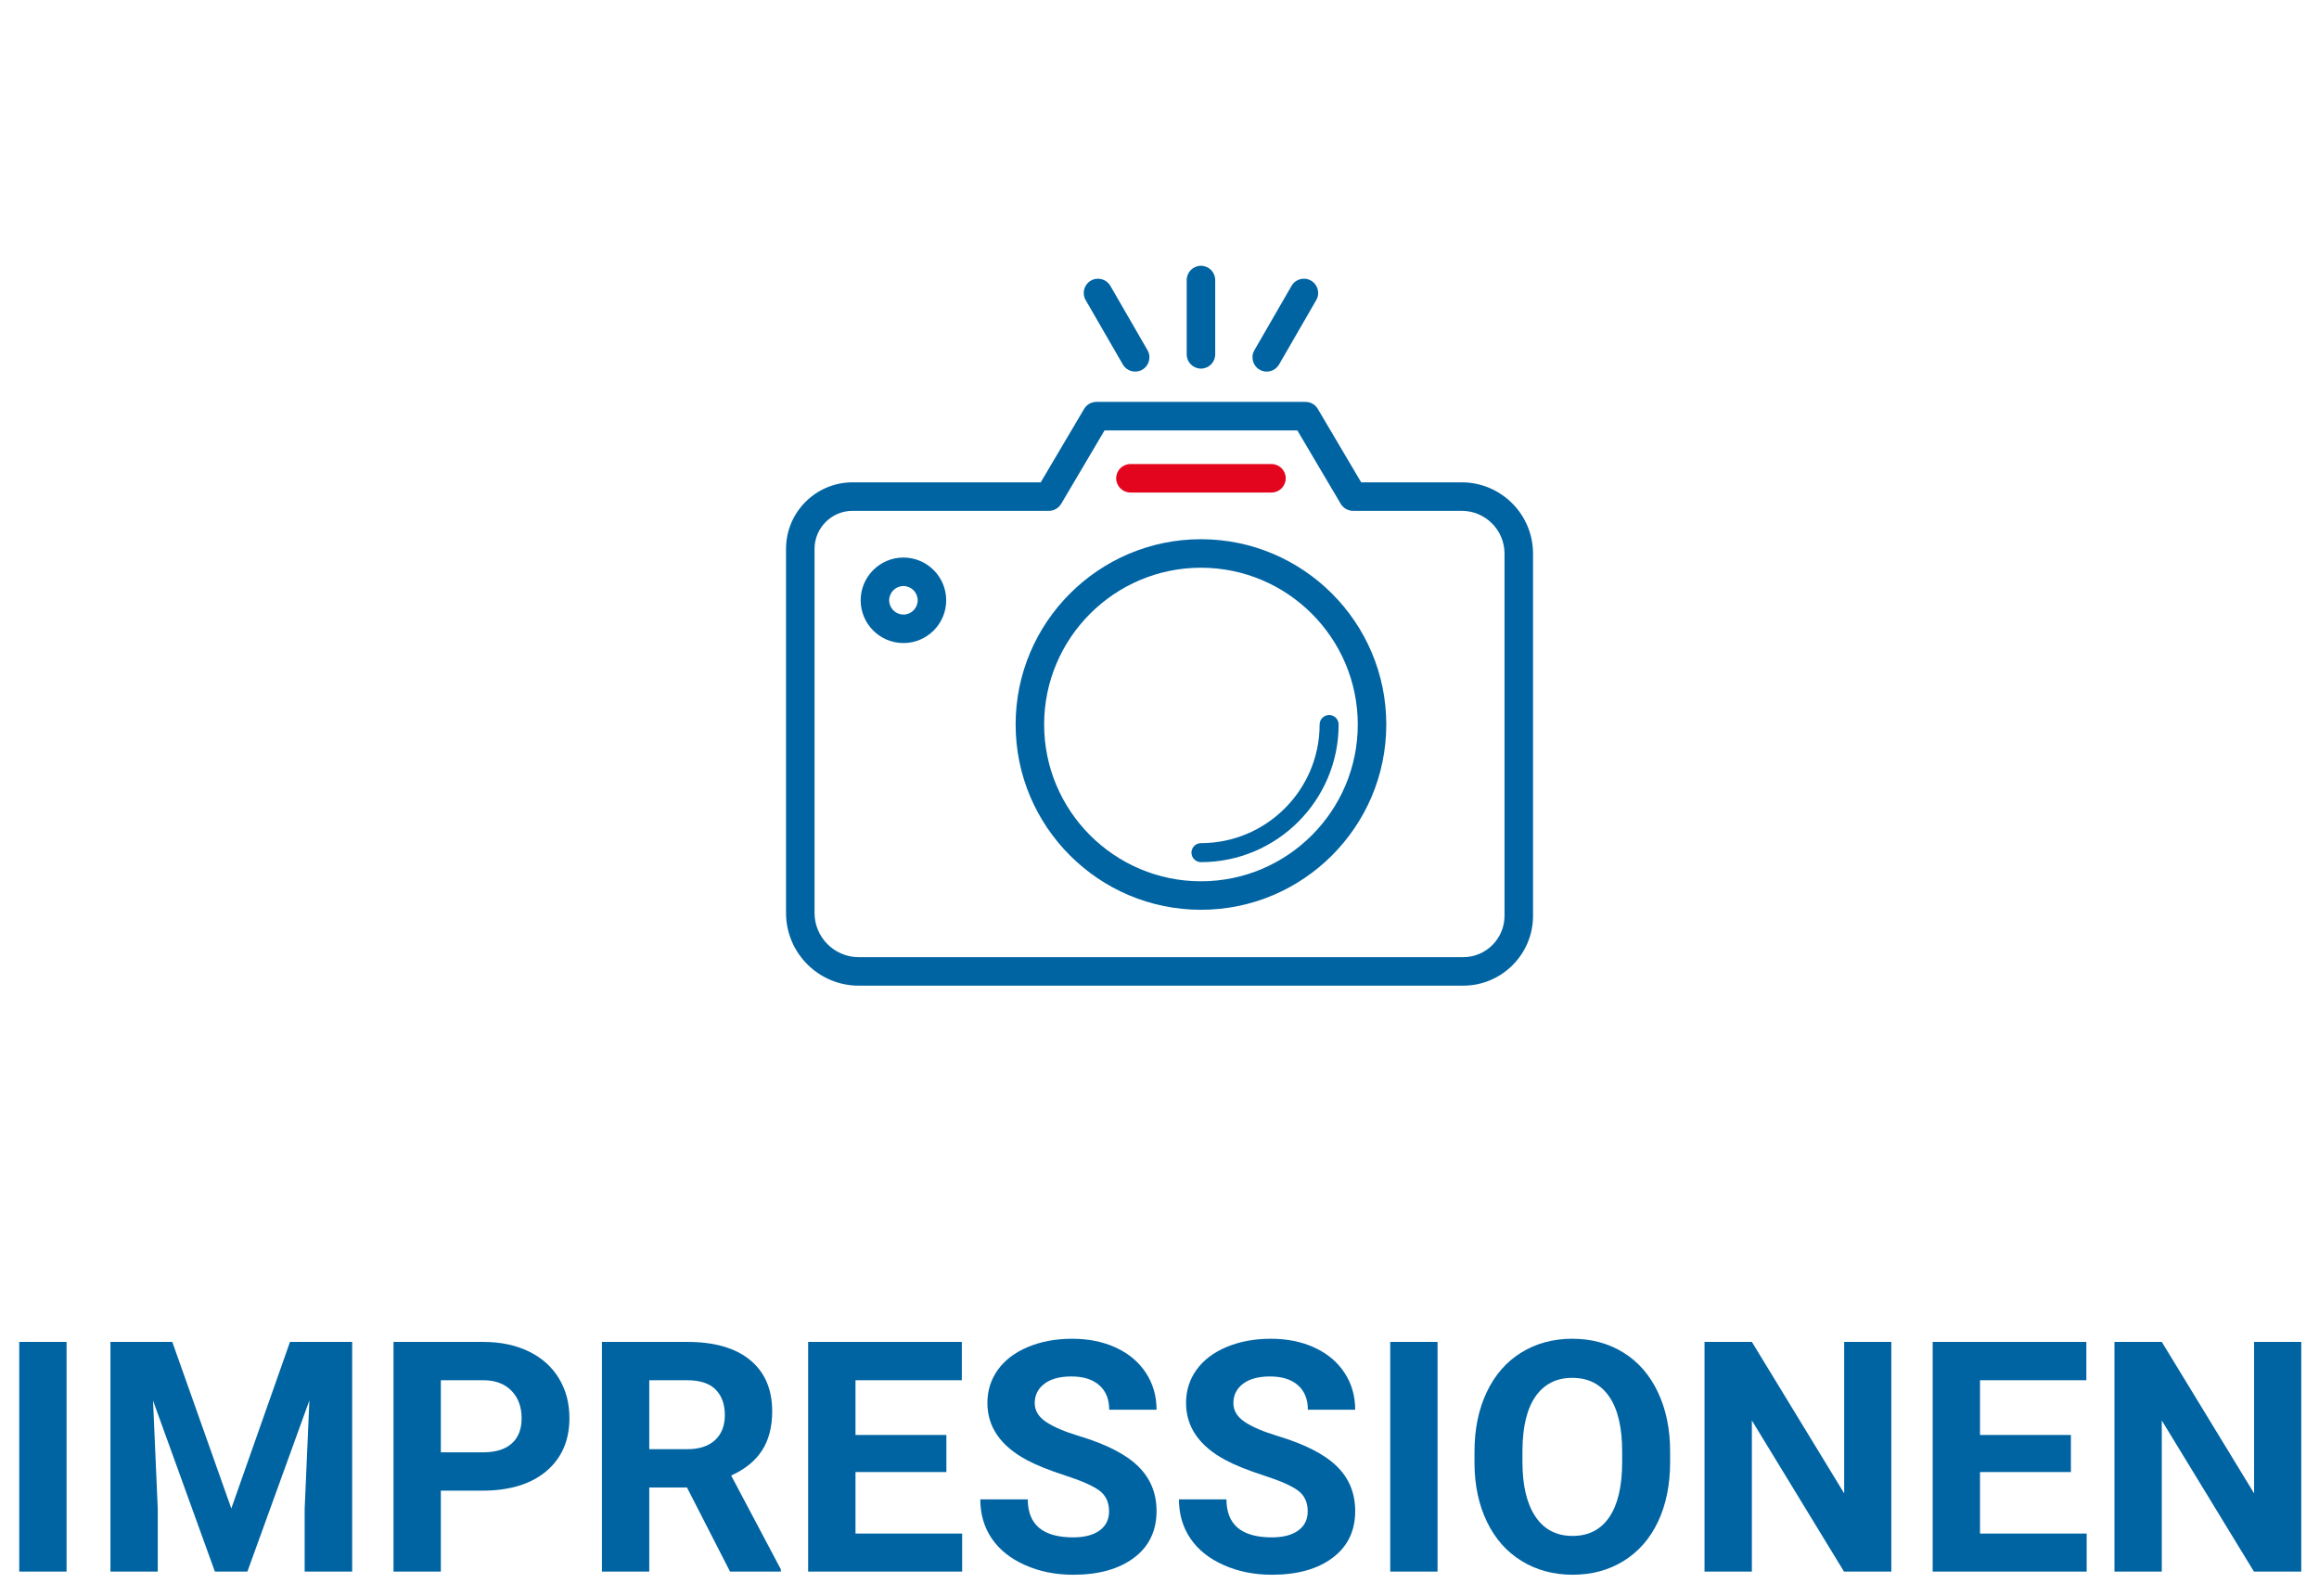 <?xml version="1.0" encoding="UTF-8" standalone="no"?> <svg xmlns="http://www.w3.org/2000/svg" xmlns:xlink="http://www.w3.org/1999/xlink" xmlns:serif="http://www.serif.com/" width="100%" height="100%" viewBox="0 0 122 84" version="1.1" xml:space="preserve" style="fill-rule:evenodd;clip-rule:evenodd;stroke-linejoin:round;stroke-miterlimit:2;"><g id="Ergebnisseite"><g><rect x="1.012" y="70.614" width="2.49" height="12.086" style="fill:#0064a3;fill-rule:nonzero;"></rect><path d="M9.064,70.614l3.105,8.765l3.087,-8.765l3.271,-0l-0,12.086l-2.499,-0l0,-3.304l0.249,-5.703l-3.262,9.007l-1.71,-0l-3.254,-8.998l0.249,5.694l0,3.304l-2.49,-0l0,-12.086l3.254,-0Z" style="fill:#0064a3;fill-rule:nonzero;"></path><path d="M23.192,78.441l0,4.259l-2.49,-0l-0,-12.086l4.715,-0c0.907,-0 1.705,0.166 2.394,0.498c0.689,0.332 1.219,0.804 1.59,1.415c0.371,0.612 0.556,1.308 0.556,2.088c0,1.184 -0.405,2.118 -1.216,2.801c-0.811,0.684 -1.933,1.025 -3.366,1.025l-2.183,0Zm0,-2.017l2.225,0c0.658,0 1.16,-0.155 1.506,-0.464c0.346,-0.31 0.519,-0.753 0.519,-1.329c0,-0.592 -0.174,-1.07 -0.523,-1.436c-0.349,-0.365 -0.83,-0.553 -1.444,-0.564l-2.283,-0l0,3.793Z" style="fill:#0064a3;fill-rule:nonzero;"></path><path d="M36.141,78.275l-1.984,0l0,4.425l-2.49,-0l0,-12.086l4.491,-0c1.428,-0 2.529,0.318 3.304,0.954c0.774,0.637 1.162,1.536 1.162,2.698c-0,0.825 -0.179,1.512 -0.536,2.063c-0.357,0.551 -0.898,0.989 -1.622,1.316l2.614,4.939l0,0.116l-2.673,-0l-2.266,-4.425Zm-1.984,-2.017l2.009,0c0.626,0 1.11,-0.159 1.453,-0.477c0.343,-0.318 0.514,-0.757 0.514,-1.316c0,-0.57 -0.161,-1.018 -0.485,-1.344c-0.324,-0.327 -0.821,-0.49 -1.49,-0.49l-2.001,-0l0,3.627Z" style="fill:#0064a3;fill-rule:nonzero;"></path><path d="M49.788,77.462l-4.781,0l-0,3.237l5.611,0l-0,2.001l-8.102,-0l0,-12.086l8.085,-0l0,2.017l-5.594,-0l-0,2.88l4.781,0l-0,1.951Z" style="fill:#0064a3;fill-rule:nonzero;"></path><path d="M58.346,79.529c-0,-0.47 -0.166,-0.832 -0.498,-1.083c-0.332,-0.252 -0.93,-0.518 -1.793,-0.797c-0.863,-0.28 -1.547,-0.555 -2.05,-0.826c-1.373,-0.742 -2.059,-1.741 -2.059,-2.997c0,-0.653 0.184,-1.235 0.552,-1.747c0.368,-0.512 0.897,-0.912 1.586,-1.2c0.689,-0.287 1.462,-0.431 2.32,-0.431c0.863,-0 1.632,0.156 2.307,0.469c0.675,0.313 1.2,0.754 1.573,1.324c0.374,0.57 0.561,1.217 0.561,1.942l-2.491,0c0,-0.553 -0.174,-0.983 -0.523,-1.291c-0.348,-0.307 -0.838,-0.46 -1.469,-0.46c-0.609,-0 -1.082,0.128 -1.419,0.386c-0.338,0.257 -0.507,0.596 -0.507,1.017c0,0.392 0.198,0.722 0.594,0.987c0.395,0.266 0.978,0.515 1.747,0.747c1.417,0.427 2.449,0.955 3.096,1.586c0.648,0.631 0.972,1.417 0.972,2.357c-0,1.046 -0.396,1.867 -1.187,2.461c-0.792,0.595 -1.857,0.893 -3.196,0.893c-0.93,-0 -1.777,-0.17 -2.54,-0.511c-0.764,-0.34 -1.346,-0.806 -1.748,-1.398c-0.401,-0.592 -0.601,-1.279 -0.601,-2.059l2.498,0c0,1.334 0.797,2.001 2.391,2.001c0.592,-0 1.054,-0.121 1.386,-0.362c0.332,-0.24 0.498,-0.576 0.498,-1.008Z" style="fill:#0064a3;fill-rule:nonzero;"></path><path d="M68.797,79.529c-0,-0.47 -0.166,-0.832 -0.498,-1.083c-0.332,-0.252 -0.93,-0.518 -1.793,-0.797c-0.864,-0.28 -1.547,-0.555 -2.051,-0.826c-1.372,-0.742 -2.058,-1.741 -2.058,-2.997c-0,-0.653 0.184,-1.235 0.552,-1.747c0.368,-0.512 0.896,-0.912 1.585,-1.2c0.689,-0.287 1.463,-0.431 2.32,-0.431c0.864,-0 1.633,0.156 2.308,0.469c0.675,0.313 1.199,0.754 1.573,1.324c0.373,0.57 0.56,1.217 0.56,1.942l-2.49,0c0,-0.553 -0.174,-0.983 -0.523,-1.291c-0.349,-0.307 -0.838,-0.46 -1.469,-0.46c-0.609,-0 -1.082,0.128 -1.42,0.386c-0.337,0.257 -0.506,0.596 -0.506,1.017c0,0.392 0.198,0.722 0.594,0.987c0.395,0.266 0.978,0.515 1.747,0.747c1.417,0.427 2.449,0.955 3.096,1.586c0.648,0.631 0.971,1.417 0.971,2.357c0,1.046 -0.395,1.867 -1.187,2.461c-0.791,0.595 -1.856,0.893 -3.196,0.893c-0.929,-0 -1.776,-0.17 -2.54,-0.511c-0.763,-0.34 -1.346,-0.806 -1.747,-1.398c-0.401,-0.592 -0.602,-1.279 -0.602,-2.059l2.499,0c-0,1.334 0.797,2.001 2.39,2.001c0.593,-0 1.055,-0.121 1.387,-0.362c0.332,-0.24 0.498,-0.576 0.498,-1.008Z" style="fill:#0064a3;fill-rule:nonzero;"></path><rect x="73.138" y="70.614" width="2.49" height="12.086" style="fill:#0064a3;fill-rule:nonzero;"></rect><path d="M87.864,76.931c-0,1.19 -0.211,2.233 -0.631,3.129c-0.421,0.897 -1.023,1.588 -1.806,2.075c-0.783,0.487 -1.68,0.731 -2.693,0.731c-1.002,-0 -1.895,-0.241 -2.681,-0.722c-0.786,-0.482 -1.395,-1.169 -1.826,-2.063c-0.432,-0.894 -0.651,-1.922 -0.656,-3.084l-0,-0.597c-0,-1.19 0.214,-2.238 0.643,-3.142c0.429,-0.905 1.035,-1.6 1.818,-2.084c0.783,-0.484 1.678,-0.726 2.685,-0.726c1.007,-0 1.903,0.242 2.686,0.726c0.783,0.484 1.389,1.179 1.817,2.084c0.429,0.904 0.644,1.949 0.644,3.133l-0,0.54Zm-2.524,-0.548c0,-1.267 -0.227,-2.23 -0.68,-2.889c-0.454,-0.658 -1.102,-0.988 -1.943,-0.988c-0.835,0 -1.48,0.326 -1.934,0.976c-0.454,0.65 -0.683,1.603 -0.689,2.859l0,0.59c0,1.234 0.227,2.191 0.681,2.872c0.454,0.68 1.107,1.021 1.959,1.021c0.835,-0 1.477,-0.328 1.926,-0.984c0.448,-0.656 0.675,-1.612 0.68,-2.868l0,-0.589Z" style="fill:#0064a3;fill-rule:nonzero;"></path><path d="M99.501,82.7l-2.49,-0l-4.847,-7.952l-0,7.952l-2.491,-0l0,-12.086l2.491,-0l4.856,7.969l-0,-7.969l2.481,-0l0,12.086Z" style="fill:#0064a3;fill-rule:nonzero;"></path><path d="M108.948,77.462l-4.781,0l-0,3.237l5.611,0l-0,2.001l-8.102,-0l0,-12.086l8.085,-0l0,2.017l-5.594,-0l-0,2.88l4.781,0l-0,1.951Z" style="fill:#0064a3;fill-rule:nonzero;"></path><path d="M121.067,82.7l-2.49,-0l-4.848,-7.952l0,7.952l-2.49,-0l-0,-12.086l2.49,-0l4.856,7.969l0,-7.969l2.482,-0l0,12.086Z" style="fill:#0064a3;fill-rule:nonzero;"></path></g><g><path d="M44.854,26.881c-1.104,0 -2.002,0.898 -2.002,2.003l0,19.157c0,1.283 1.044,2.327 2.327,2.327l31.798,0c1.198,0 2.174,-0.975 2.174,-2.175l0,-19.06c0,-1.242 -1.01,-2.252 -2.252,-2.252l-5.718,0c-0.265,0 -0.511,-0.141 -0.646,-0.368l-2.283,-3.865l-10.143,0l-2.282,3.865c-0.136,0.227 -0.381,0.368 -0.646,0.368l-10.327,0Zm32.123,24.987l-31.798,0c-2.11,0 -3.827,-1.716 -3.827,-3.827l0,-19.157c0,-1.932 1.571,-3.503 3.502,-3.503l9.898,0l2.283,-3.865c0.135,-0.228 0.381,-0.368 0.646,-0.368l11,0c0.265,0 0.51,0.14 0.646,0.368l2.282,3.865l5.29,0c2.069,0 3.752,1.684 3.752,3.752l0,19.06c0,2.027 -1.649,3.675 -3.674,3.675" style="fill:#0064a3;fill-rule:nonzero;"></path><path d="M63.181,29.875c-4.549,0 -8.25,3.701 -8.25,8.25c-0,4.549 3.701,8.25 8.25,8.25c4.549,0 8.25,-3.701 8.25,-8.25c-0,-4.549 -3.701,-8.25 -8.25,-8.25m-0,18c-5.376,0 -9.75,-4.374 -9.75,-9.75c-0,-5.376 4.374,-9.75 9.75,-9.75c5.376,0 9.75,4.374 9.75,9.75c-0,5.376 -4.374,9.75 -9.75,9.75" style="fill:#0064a3;fill-rule:nonzero;"></path><path d="M63.181,45.368c-0.276,-0 -0.5,-0.224 -0.5,-0.5c-0,-0.276 0.224,-0.5 0.5,-0.5c3.442,-0 6.243,-2.8 6.243,-6.242c-0,-0.277 0.223,-0.5 0.5,-0.5c0.276,-0 0.5,0.223 0.5,0.5c-0,3.993 -3.249,7.242 -7.243,7.242" style="fill:#0064a3;fill-rule:nonzero;"></path><path d="M66.891,25.918l-7.42,0c-0.414,0 -0.75,-0.336 -0.75,-0.75c0,-0.414 0.336,-0.75 0.75,-0.75l7.42,0c0.414,0 0.75,0.336 0.75,0.75c0,0.414 -0.336,0.75 -0.75,0.75" style="fill:#e3051e;fill-rule:nonzero;"></path><path d="M63.181,19.397c-0.414,-0 -0.75,-0.336 -0.75,-0.75l-0,-3.911c-0,-0.414 0.336,-0.75 0.75,-0.75c0.414,-0 0.75,0.336 0.75,0.75l-0,3.911c-0,0.414 -0.336,0.75 -0.75,0.75" style="fill:#0064a3;fill-rule:nonzero;"></path><path d="M66.641,19.554c-0.127,0 -0.256,-0.032 -0.375,-0.101c-0.358,-0.207 -0.481,-0.666 -0.274,-1.024l1.956,-3.388c0.206,-0.358 0.666,-0.482 1.024,-0.274c0.359,0.207 0.482,0.666 0.274,1.024l-1.955,3.388c-0.139,0.24 -0.391,0.375 -0.65,0.375" style="fill:#0064a3;fill-rule:nonzero;"></path><path d="M59.721,19.554c-0.259,0 -0.511,-0.135 -0.65,-0.375l-1.956,-3.388c-0.207,-0.358 -0.084,-0.817 0.274,-1.024c0.358,-0.208 0.817,-0.084 1.025,0.274l1.956,3.388c0.207,0.358 0.084,0.817 -0.274,1.024c-0.119,0.069 -0.248,0.101 -0.375,0.101" style="fill:#0064a3;fill-rule:nonzero;"></path><path d="M47.529,30.839c-0.414,0 -0.75,0.337 -0.75,0.75c-0,0.413 0.336,0.75 0.75,0.75c0.414,0 0.75,-0.337 0.75,-0.75c-0,-0.413 -0.336,-0.75 -0.75,-0.75m-0,3c-1.241,0 -2.25,-1.01 -2.25,-2.25c-0,-1.24 1.009,-2.25 2.25,-2.25c1.241,0 2.25,1.01 2.25,2.25c-0,1.24 -1.009,2.25 -2.25,2.25" style="fill:#0064a3;fill-rule:nonzero;"></path></g></g></svg> 